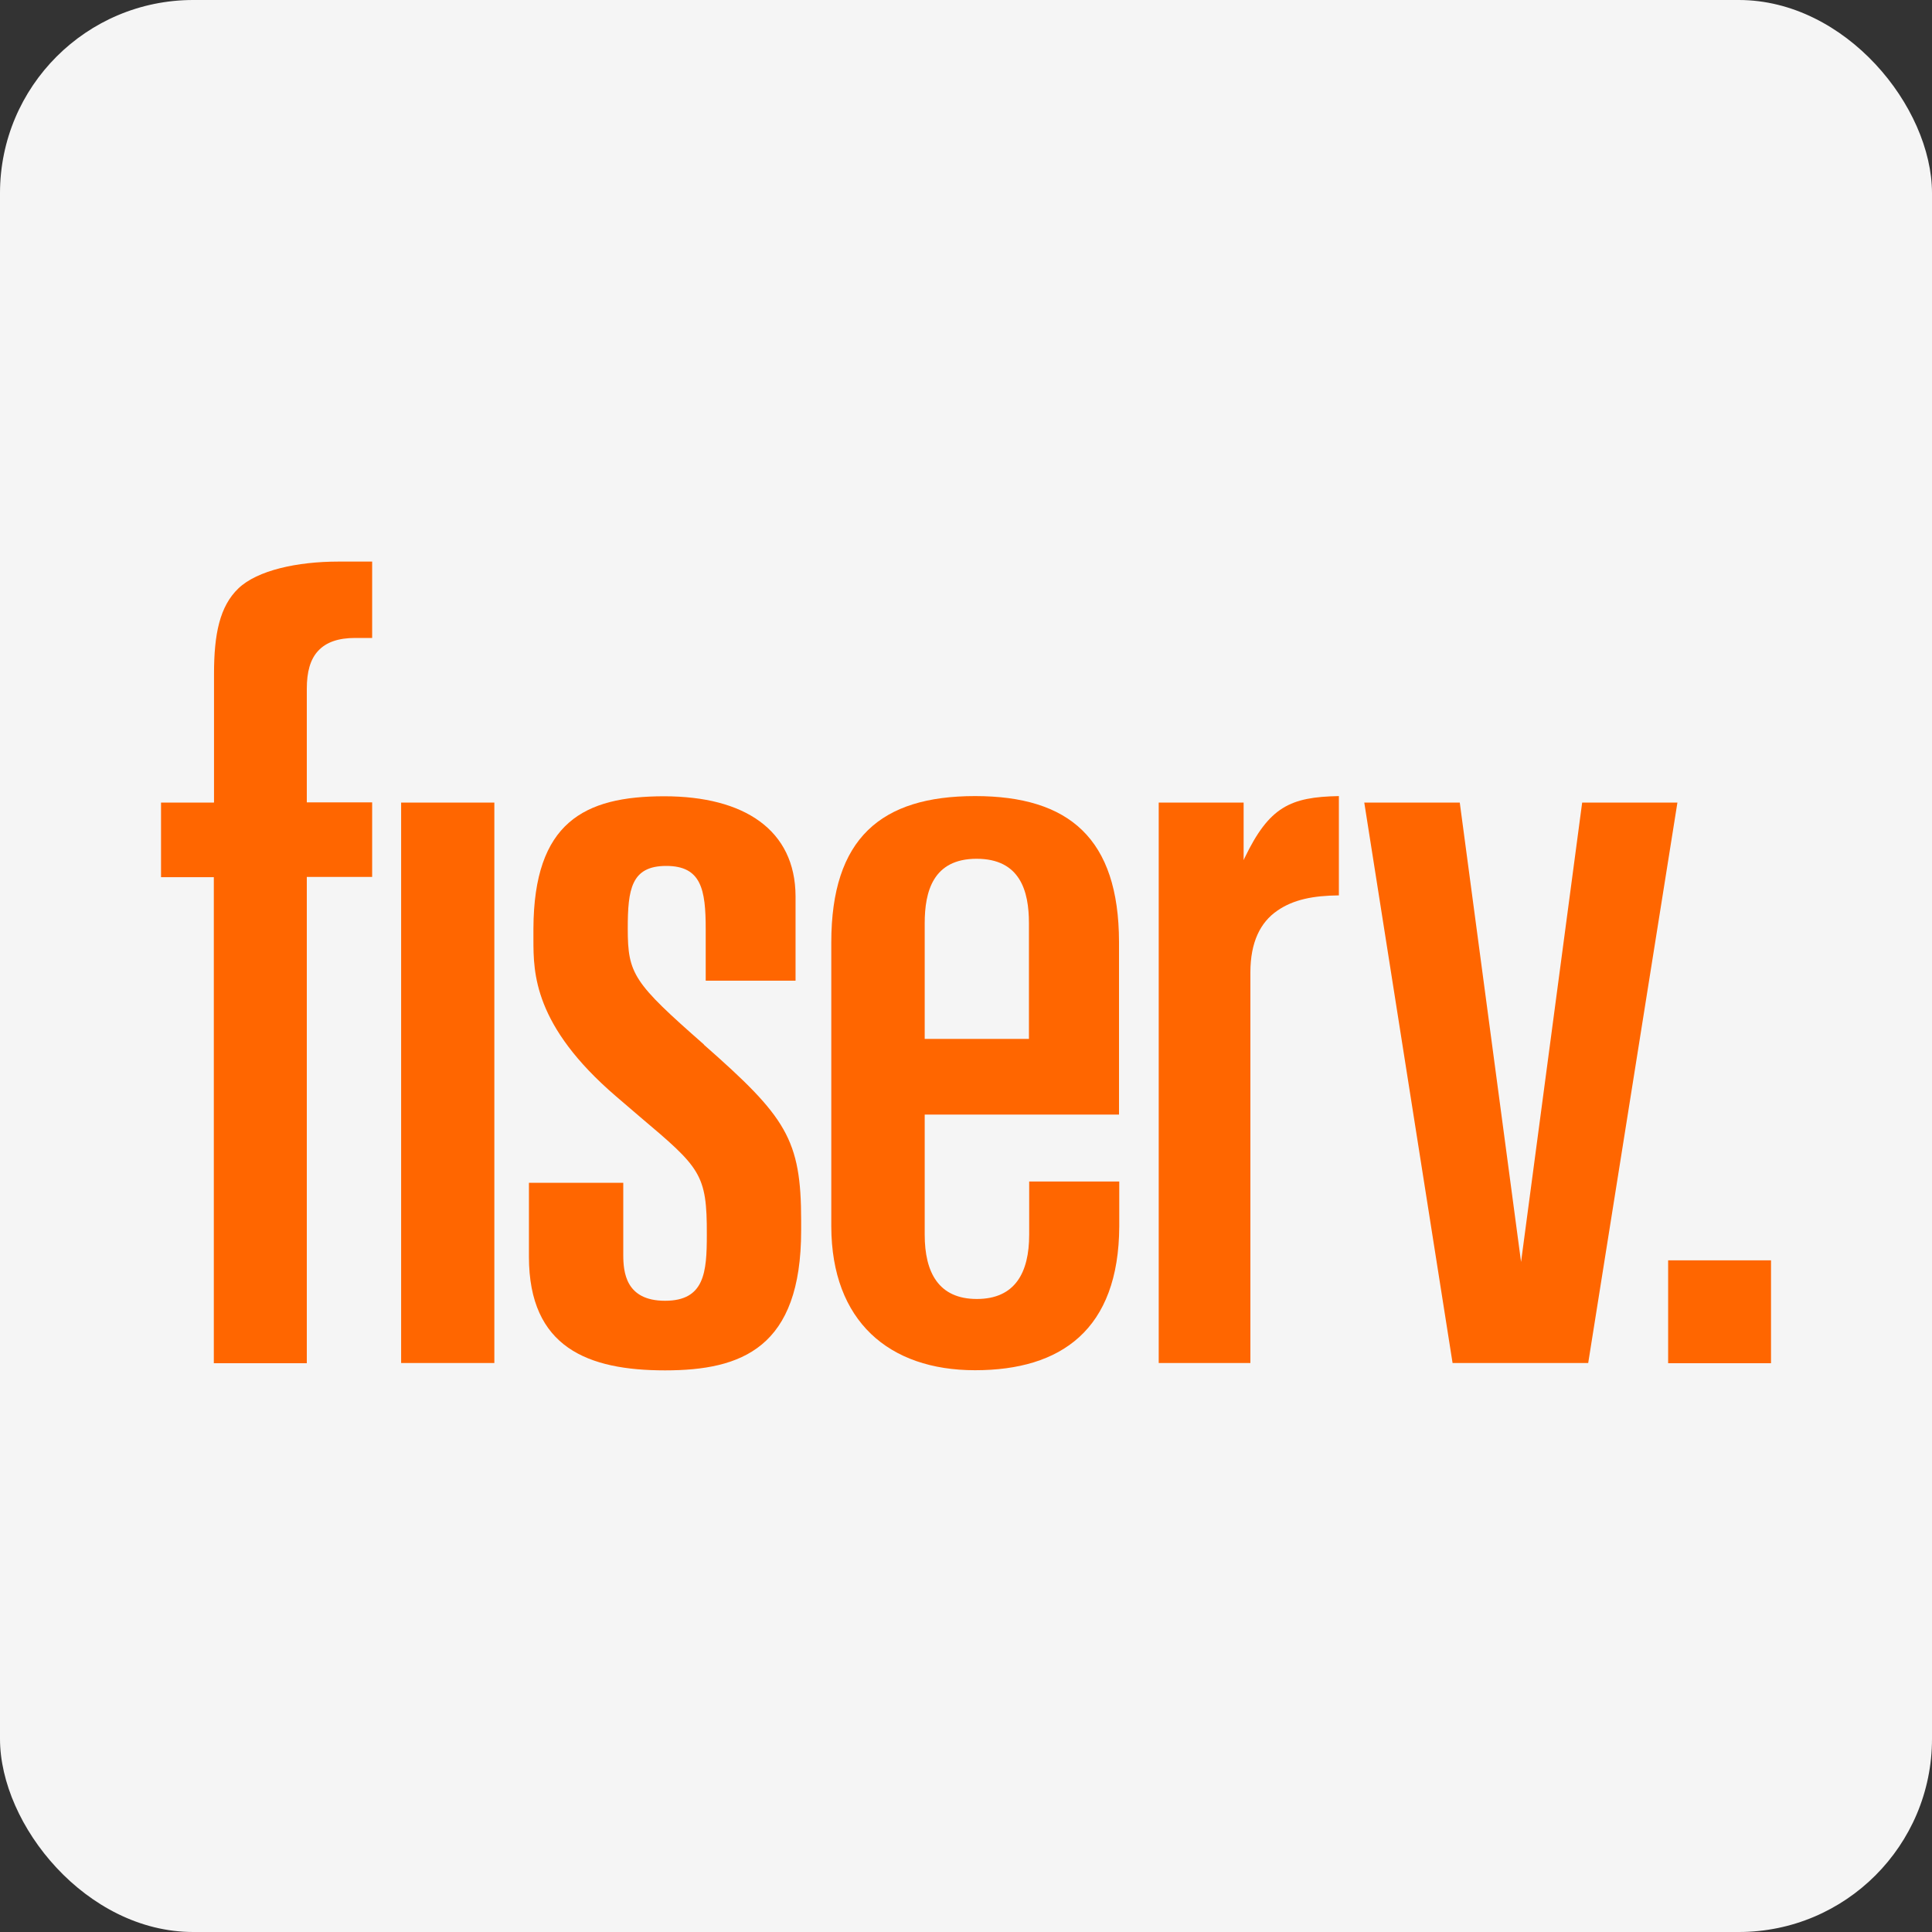 <?xml version="1.0" encoding="utf-8"?>
<svg xmlns="http://www.w3.org/2000/svg" width="40" height="40" viewBox="0 0 40 40" fill="none">
<rect x="0" y="0" width="40" height="40" fill="#333333" stroke="none"/>
<g clip-path="url(#clip0_4083_267214)">
<rect width="40" height="40" rx="4" fill="#F5F5F5"/>
<path d="M36.667 26.094H34.537V28.224H36.667V26.094Z" fill="#FF6600"/>
<path d="M30.223 16.617L31.492 26.127L32.757 16.617H34.729L32.882 28.22H30.074L28.246 16.617H30.223Z" fill="#FF6600"/>
<path d="M4.427 16.617H3.334V18.161H4.427V28.224H6.352V18.156H7.705V16.612H6.352V14.259C6.352 13.915 6.422 13.65 6.589 13.473C6.757 13.292 7.012 13.208 7.356 13.208H7.705V11.627H7.008C6.152 11.627 5.329 11.808 4.938 12.18C4.548 12.552 4.431 13.129 4.431 13.952V16.612L4.427 16.617Z" fill="#FF6600"/>
<path d="M10.235 16.617H8.305V28.22H10.235V16.617Z" fill="#FF6600"/>
<path d="M19.145 23.076H23.168V19.5C23.163 17.361 22.136 16.482 20.187 16.482C18.239 16.482 17.211 17.357 17.211 19.514V25.392C17.216 27.355 18.406 28.369 20.187 28.369C21.968 28.369 23.163 27.532 23.173 25.392V24.462H21.308C21.308 24.462 21.308 25.29 21.308 25.564C21.308 26.35 21.015 26.894 20.224 26.894C19.434 26.894 19.145 26.346 19.145 25.564V23.076ZM19.145 19.114C19.145 18.459 19.317 17.78 20.22 17.78C21.122 17.78 21.303 18.45 21.303 19.11V21.509H19.145V19.11V19.114Z" fill="#FF6600"/>
<path d="M14.574 21.625C13.118 20.346 12.997 20.169 12.997 19.225C12.997 18.416 13.067 17.928 13.793 17.928C14.518 17.928 14.611 18.412 14.611 19.235V20.304H16.471V18.556C16.466 17.184 15.411 16.486 13.751 16.486C12.091 16.486 11.053 17.03 11.044 19.225C11.044 19.597 11.044 19.597 11.044 19.453C11.044 20.142 11.049 21.234 12.755 22.699L13.244 23.118C14.499 24.178 14.639 24.303 14.634 25.564C14.634 26.34 14.588 26.931 13.769 26.931C12.951 26.931 12.904 26.336 12.904 25.973V24.489H10.951V26.019C10.951 27.903 12.179 28.372 13.769 28.372C15.36 28.372 16.587 27.903 16.587 25.475V25.275C16.587 23.583 16.276 23.127 14.574 21.63V21.625Z" fill="#FF6600"/>
<path d="M25.748 17.812V16.617H23.99V28.22H25.888V20.133C25.888 19.51 26.092 19.096 26.446 18.854C26.78 18.622 27.194 18.543 27.72 18.538V16.482C26.715 16.501 26.278 16.701 25.767 17.766L25.748 17.808V17.812Z" fill="#FF6600"/>
</g>
<defs>
<clipPath id="clip0_4083_267214">
<rect width="40" height="40" rx="4" fill="white"/>
</clipPath>
</defs>
</svg>